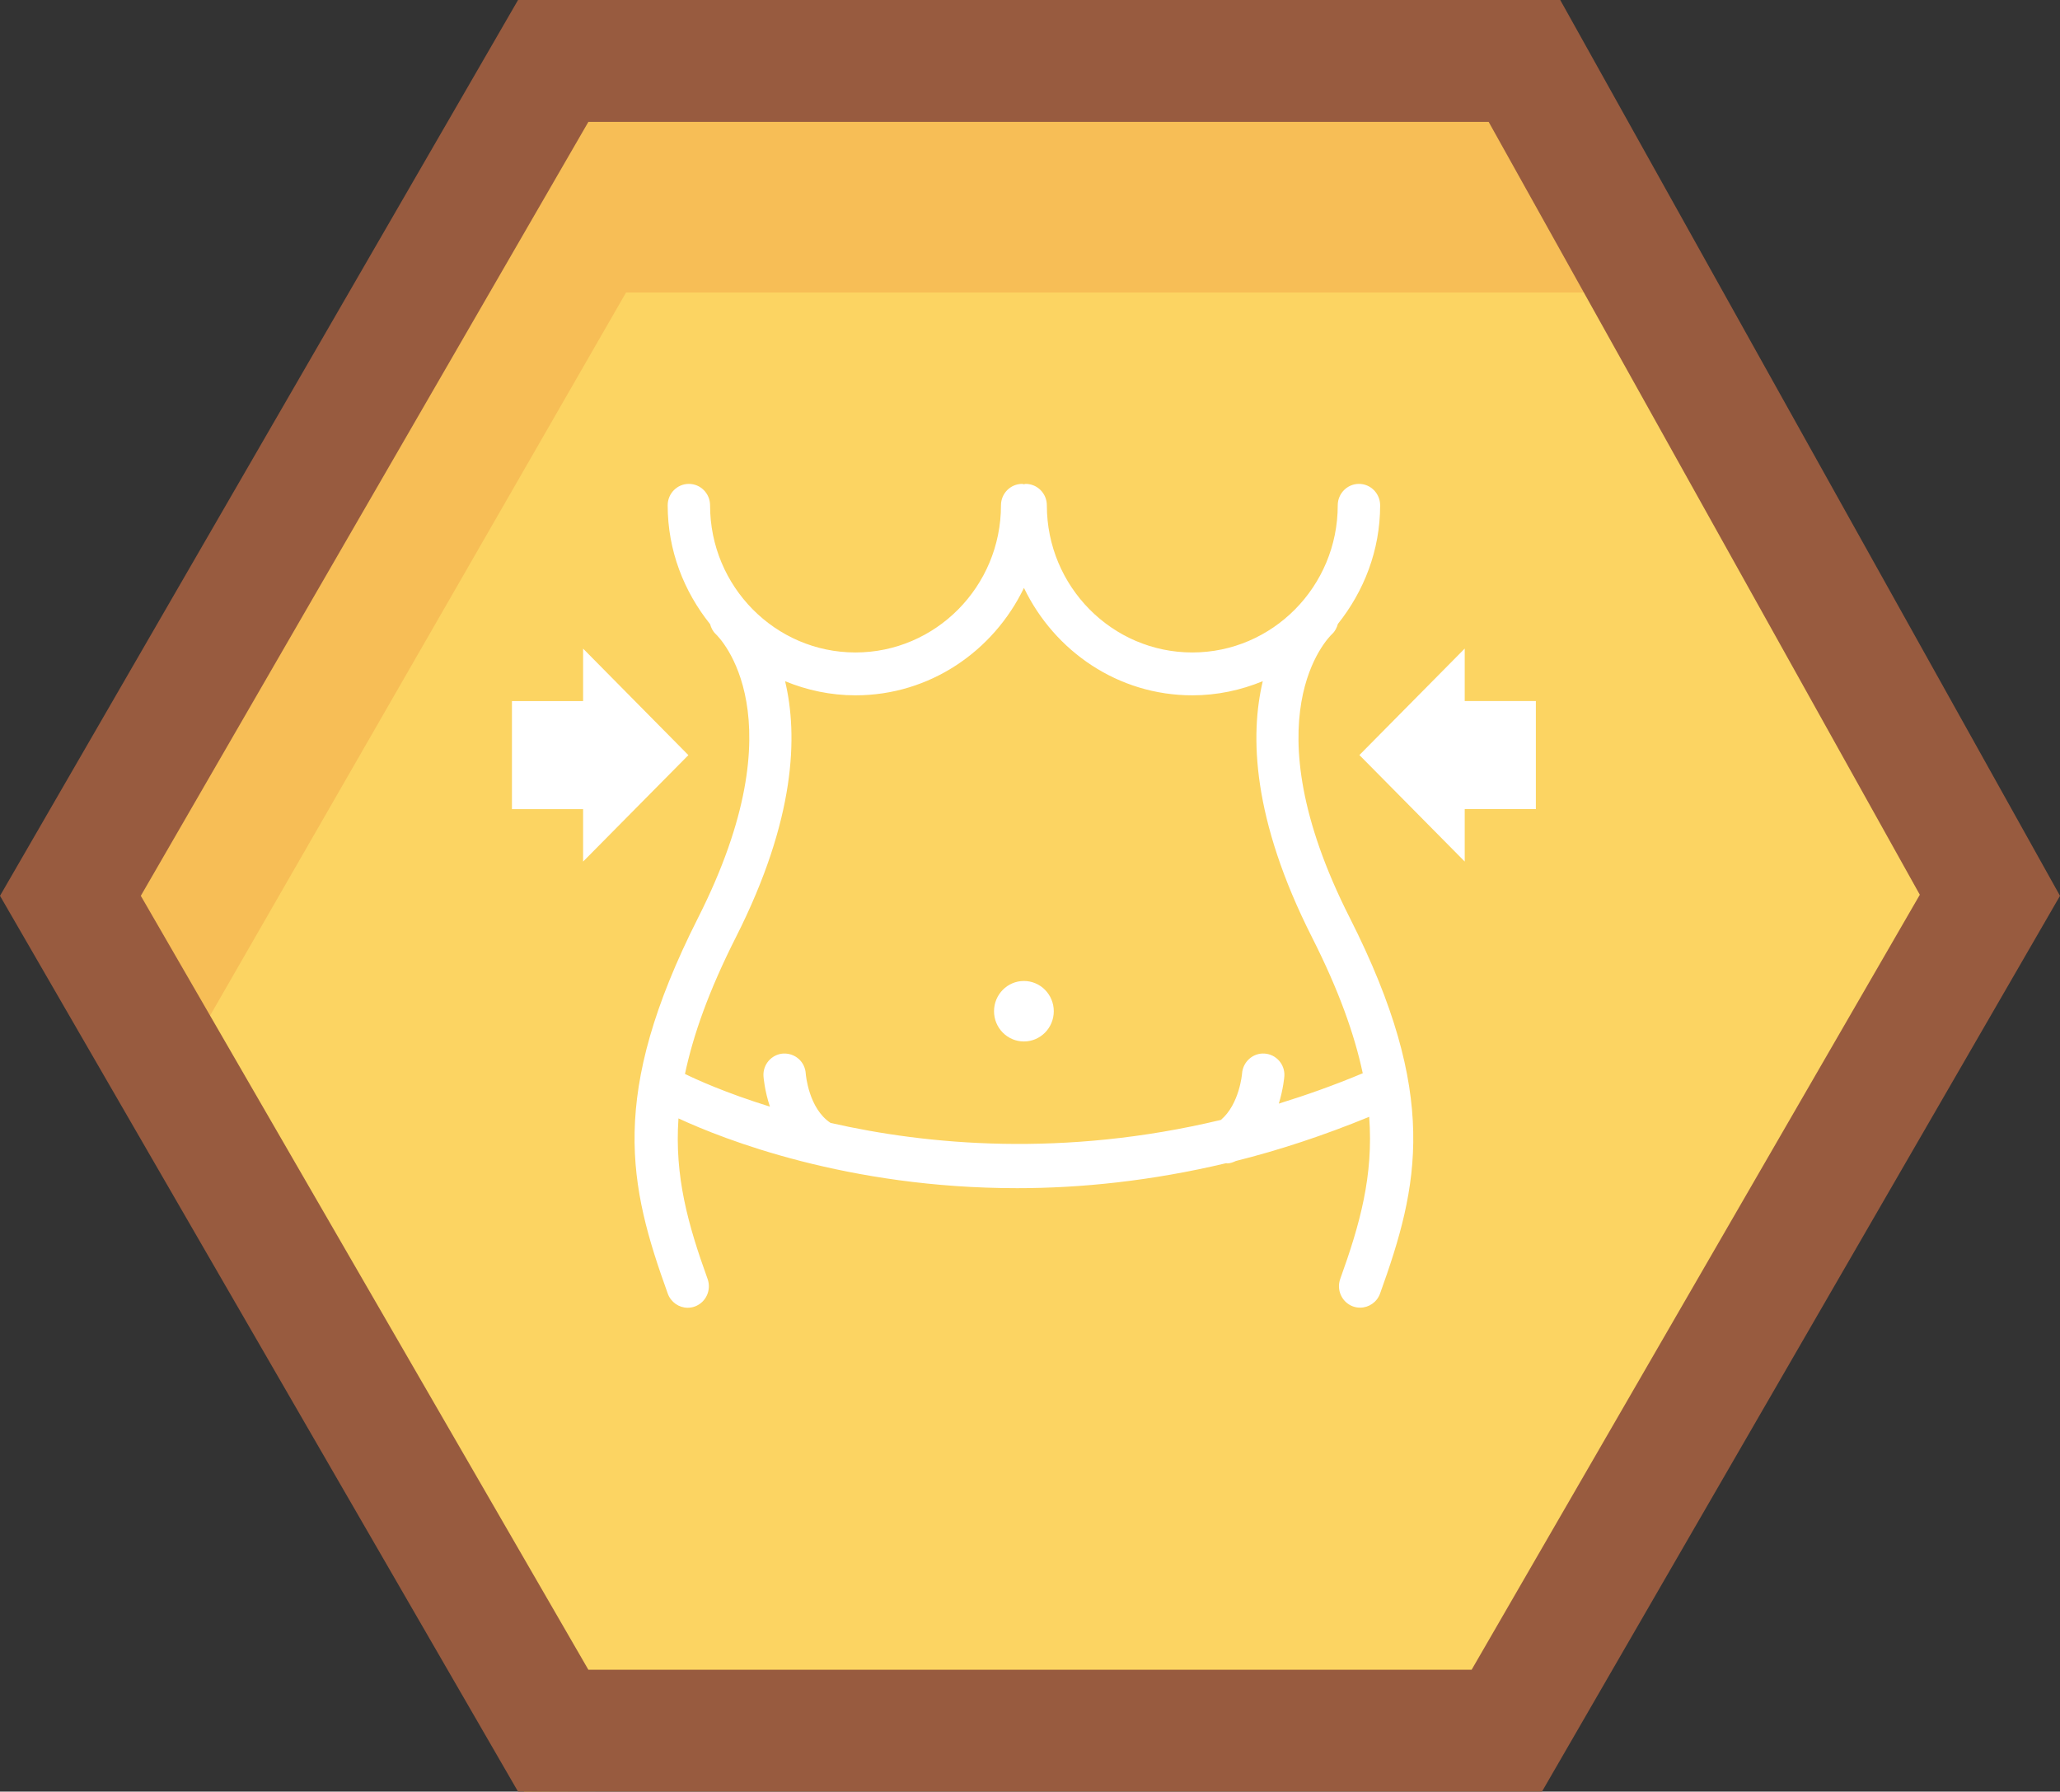 <?xml version="1.0" encoding="UTF-8"?> <svg xmlns="http://www.w3.org/2000/svg" width="169" height="147" viewBox="0 0 169 147" fill="none"><rect x="0" y="0" width="169" height="147" fill="#333333" stroke="none"/> <path d="M127 1H43.001L1 73.999L43.001 147L126 146.5L168.5 73.5L127 1Z" fill="#F7BE56"></path> <path d="M93.192 144.634C102.137 143.57 111.497 145.06 120.08 144.102C130.421 142.985 129.47 139.437 134.899 130.44C144.723 114.47 155.245 93.768 166 78.171L133.47 24H51.36L12 92.426L43.603 144.634C60.658 140.419 78.042 146.498 93.192 144.634Z" fill="#FCD462"></path> <path d="M5.776 73.5L45.385 5H125.064L163.25 73.456L123.615 142H45.385L5.776 73.5Z" stroke="#985B3F" stroke-width="10"></path> <path d="M109.282 52.022C109.532 51.793 109.672 51.5 109.759 51.192C111.892 48.516 113.225 45.162 113.225 41.461C113.225 40.49 112.448 39.702 111.487 39.702C110.528 39.702 109.747 40.49 109.747 41.461C109.747 48.119 104.394 53.533 97.814 53.533C91.235 53.533 85.882 48.119 85.882 41.461C85.882 40.49 85.107 39.702 84.143 39.702C84.092 39.702 84.051 39.727 84 39.733C83.949 39.727 83.909 39.702 83.858 39.702C82.896 39.702 82.119 40.49 82.119 41.461C82.119 48.119 76.763 53.533 70.18 53.533C63.603 53.533 58.253 48.119 58.253 41.461C58.253 40.49 57.474 39.702 56.514 39.702C55.553 39.702 54.776 40.49 54.776 41.461C54.776 45.172 56.114 48.533 58.256 51.211C58.342 51.512 58.476 51.796 58.715 52.021C59.002 52.291 65.616 58.803 57.272 75.298C49.895 89.889 51.589 97.28 54.784 106.14C55.041 106.85 55.709 107.299 56.416 107.299C56.612 107.299 56.815 107.266 57.013 107.192C57.913 106.859 58.379 105.848 58.05 104.935C56.439 100.475 55.334 96.523 55.661 91.763C59.372 93.482 69.526 97.487 83.449 97.487C88.679 97.487 94.448 96.897 100.597 95.436C100.629 95.436 100.656 95.454 100.682 95.454C100.924 95.454 101.159 95.362 101.39 95.256C104.92 94.375 108.578 93.172 112.327 91.633C112.685 96.45 111.575 100.432 109.953 104.929C109.624 105.84 110.087 106.851 110.99 107.187C111.188 107.26 111.386 107.29 111.587 107.29C112.294 107.29 112.961 106.848 113.218 106.135C116.413 97.272 118.108 89.874 110.727 75.291C102.402 58.849 108.962 52.324 109.282 52.022ZM104.913 90.549C105.28 89.344 105.362 88.38 105.367 88.291C105.425 87.331 104.697 86.505 103.742 86.443C102.795 86.376 101.965 87.118 101.896 88.082C101.896 88.109 101.686 90.596 100.16 91.887C87.254 94.979 76.061 93.938 68.137 92.132C66.341 90.955 66.108 88.168 66.103 88.088C66.043 87.124 65.252 86.405 64.268 86.44C63.308 86.499 62.577 87.328 62.634 88.291C62.64 88.385 62.724 89.47 63.162 90.797C59.511 89.665 57.078 88.55 56.194 88.115C56.874 84.908 58.146 81.3 60.371 76.9C65.288 67.18 65.465 60.331 64.409 55.892C66.195 56.628 68.14 57.05 70.183 57.05C76.273 57.05 81.499 53.432 84.004 48.235C86.506 53.432 91.731 57.05 97.816 57.05C99.863 57.05 101.809 56.626 103.597 55.889C102.54 60.327 102.717 67.18 107.634 76.9C109.847 81.277 111.114 84.861 111.799 88.058C109.459 89.04 107.173 89.85 104.913 90.549Z" fill="white"></path> <path d="M84 80.487C85.355 80.487 86.451 81.601 86.451 82.969C86.451 84.339 85.355 85.45 84 85.45C82.646 85.45 81.549 84.339 81.549 82.969C81.549 81.601 82.646 80.487 84 80.487Z" fill="white"></path> <path d="M120.164 57.518V53.214L111.524 61.951L120.164 70.688V66.382H126V57.518H120.164Z" fill="white"></path> <path d="M56.474 61.957L47.837 53.218V57.524H42V66.388H47.837V70.691L56.474 61.957Z" fill="white"></path> </svg> 